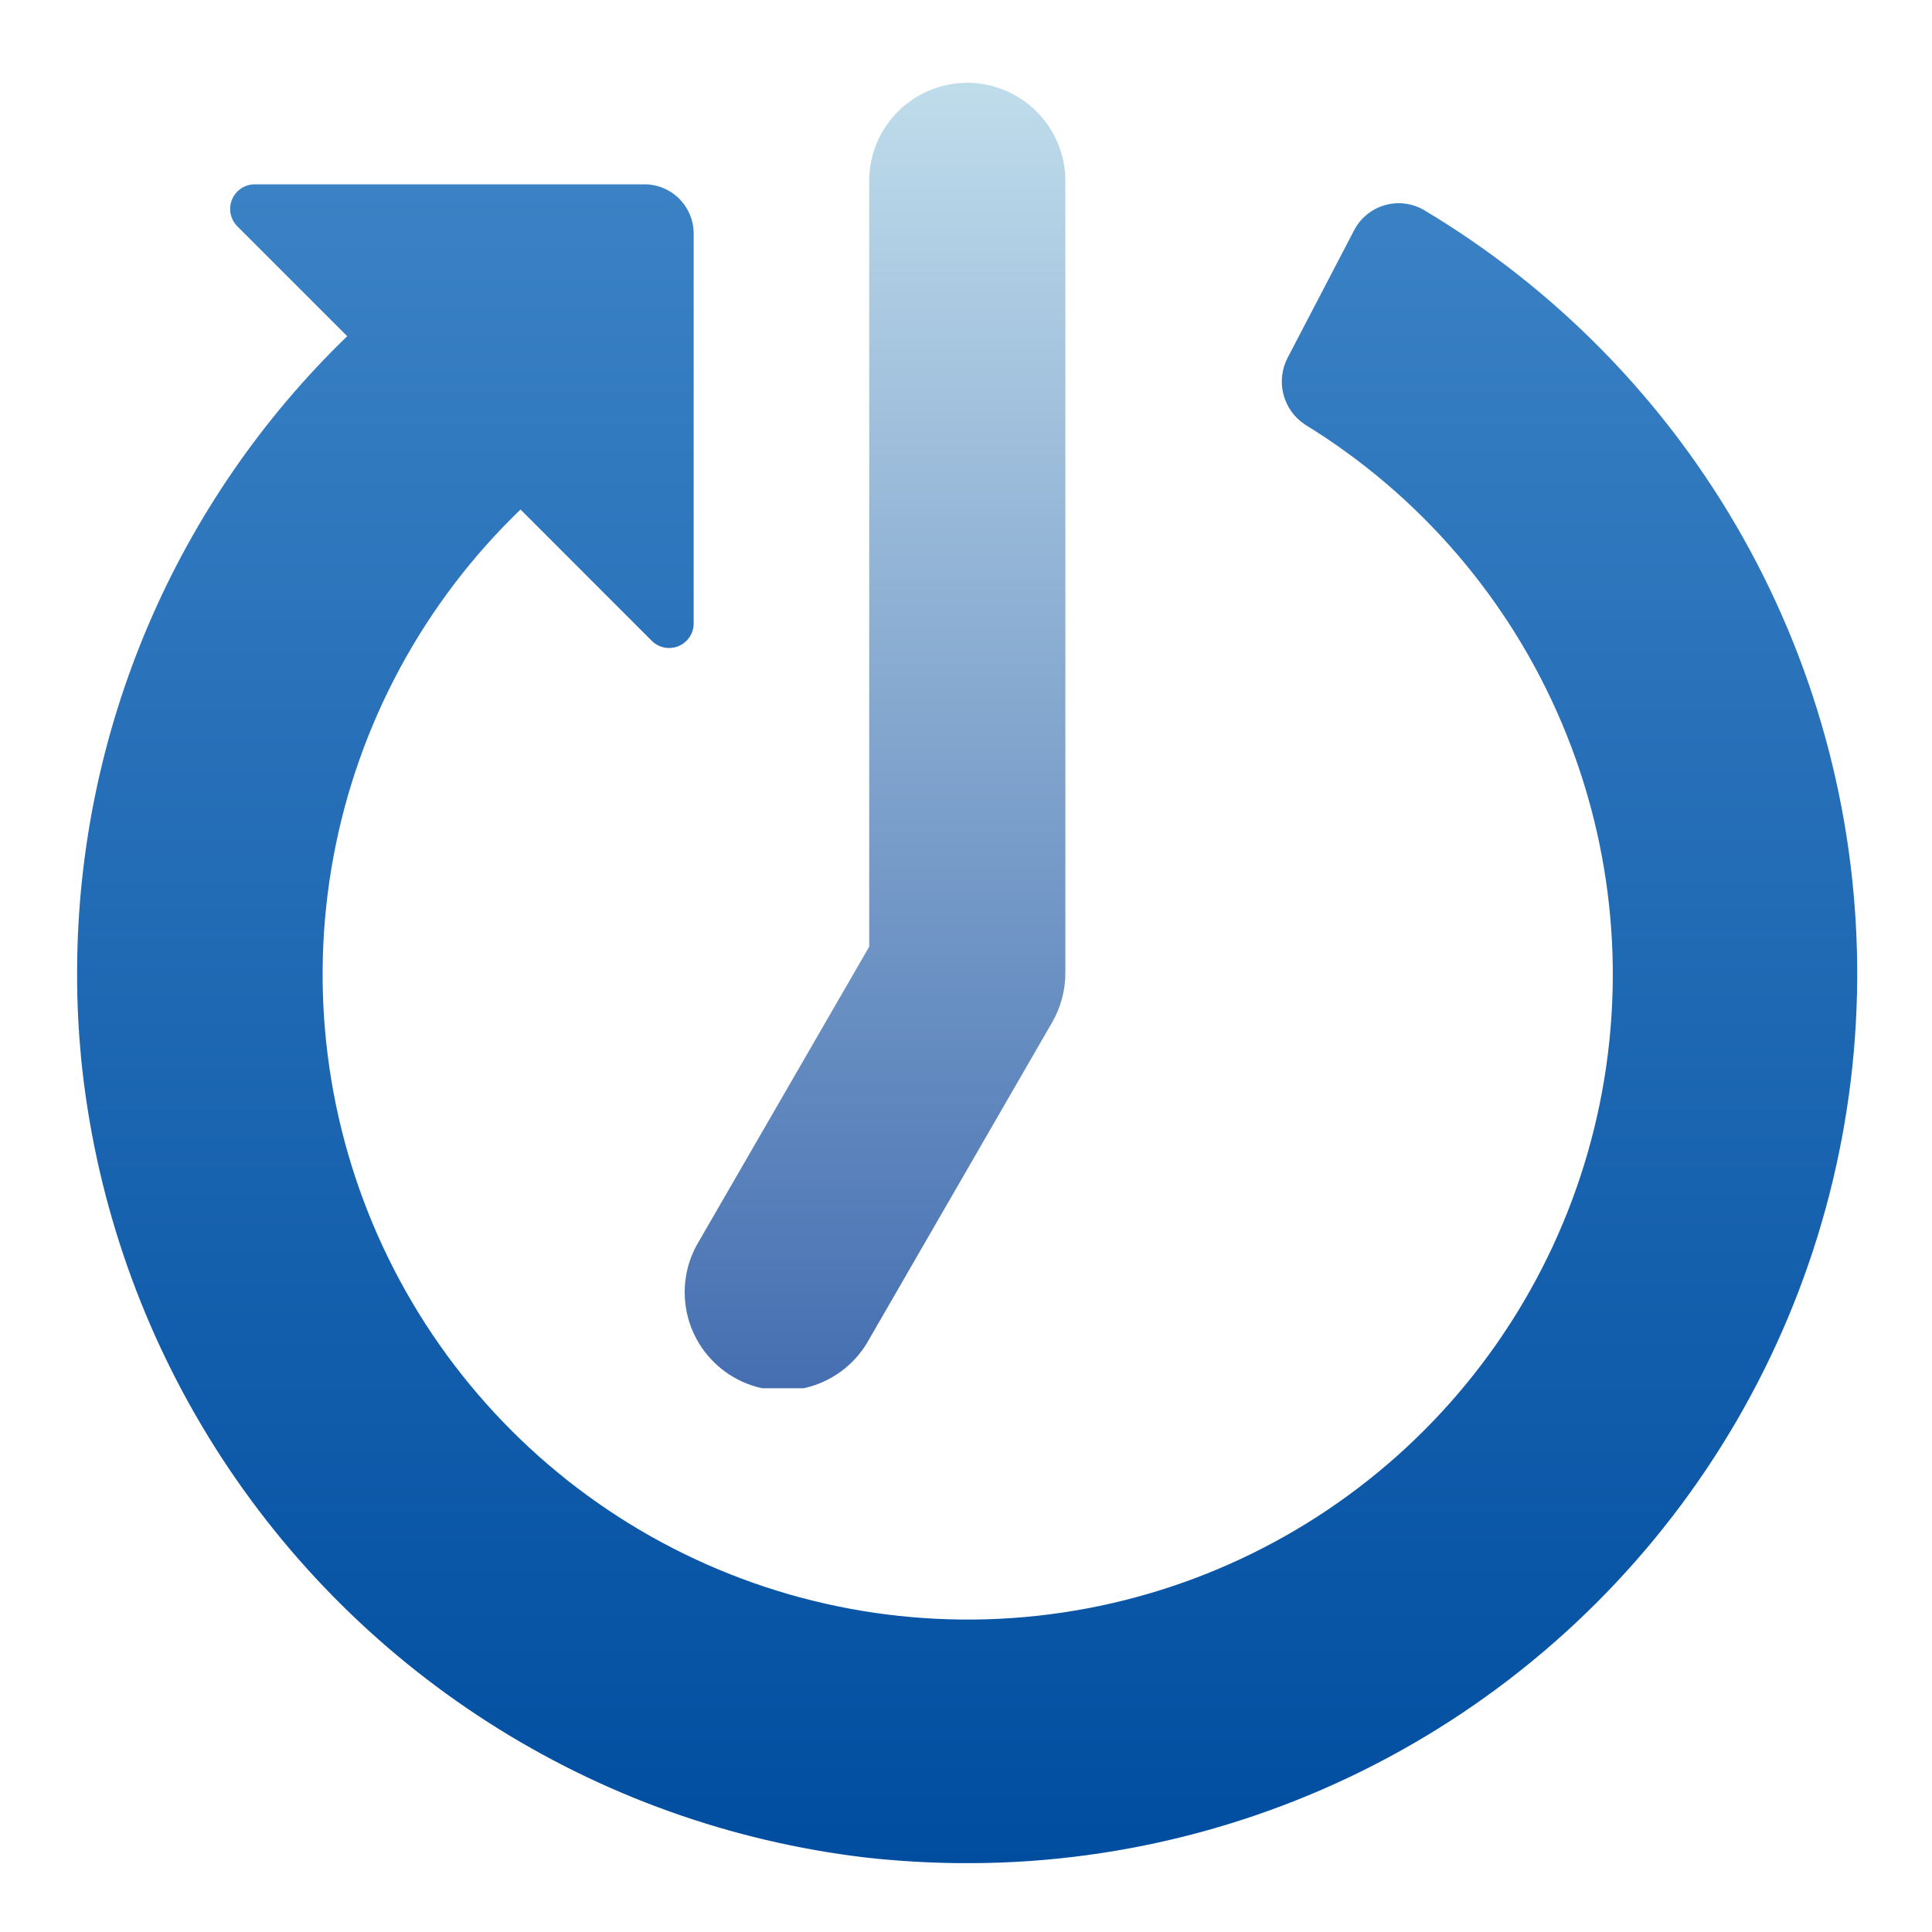 <svg xmlns="http://www.w3.org/2000/svg" width="70" height="70"><defs><clipPath id="c"><path data-name="長方形 10385" transform="translate(502 1056)" fill="#fff" stroke="#707070" d="M0 0h70v70H0z"/></clipPath><clipPath id="d"><path data-name="パス 26336" d="M6.436 1.861a.892.892 0 00-.631 1.522l3.981 3.981A32.1 32.1 0 000 30.3v.275c0 .972.051 1.957.144 2.947a32.391 32.391 0 0028.413 28.961 33.393 33.393 0 003.53.206h.344a32.23 32.23 0 0016.362-59.9 1.822 1.822 0 00-2.534.755l-2.388 4.579a1.866 1.866 0 00.627 2.449 23.373 23.373 0 11-28.432 3.072l4.753 4.756a.89.89 0 001.52-.631V3.648a1.786 1.786 0 00-1.785-1.787z" transform="translate(0 -1.861)" fill="url(#a)"/></clipPath><clipPath id="e"><path data-name="パス 26337" d="M21.351 0A3.556 3.556 0 0017.8 3.558V31.3l-6.161 10.66a3.559 3.559 0 106.161 3.56l6.633-11.486a3.577 3.577 0 00.474-1.779V3.558A3.558 3.558 0 0021.351 0z" transform="translate(-11.162)" fill="url(#b)"/></clipPath><linearGradient id="a" x1=".5" x2=".5" y2="1" gradientUnits="objectBoundingBox"><stop offset="0" stop-color="#3b82c5"/><stop offset="1" stop-color="#004da0"/></linearGradient><linearGradient id="b" x1=".5" x2=".5" y2="1" gradientUnits="objectBoundingBox"><stop offset="0" stop-color="#bfdceb"/><stop offset="1" stop-color="#456fb1"/></linearGradient></defs><g data-name="マスクグループ 126" transform="translate(-502 -1056)" clip-path="url(#c)"><g data-name="グループ 15242"><g data-name="グループ 14600"><g data-name="グループ 14599" clip-path="url(#d)" transform="translate(504.794 1062.678)"><path data-name="長方形 9026" transform="translate(0 -.001)" fill="url(#a)" d="M0 0h64.504v60.828H0z"/></g></g><g data-name="グループ 14602"><g data-name="グループ 14601" clip-path="url(#e)" transform="translate(526.855 1059)"><path data-name="長方形 9027" transform="translate(-.505 -.001)" fill="url(#b)" d="M0 0h14.253v47.3H0z"/></g></g></g></g></svg>